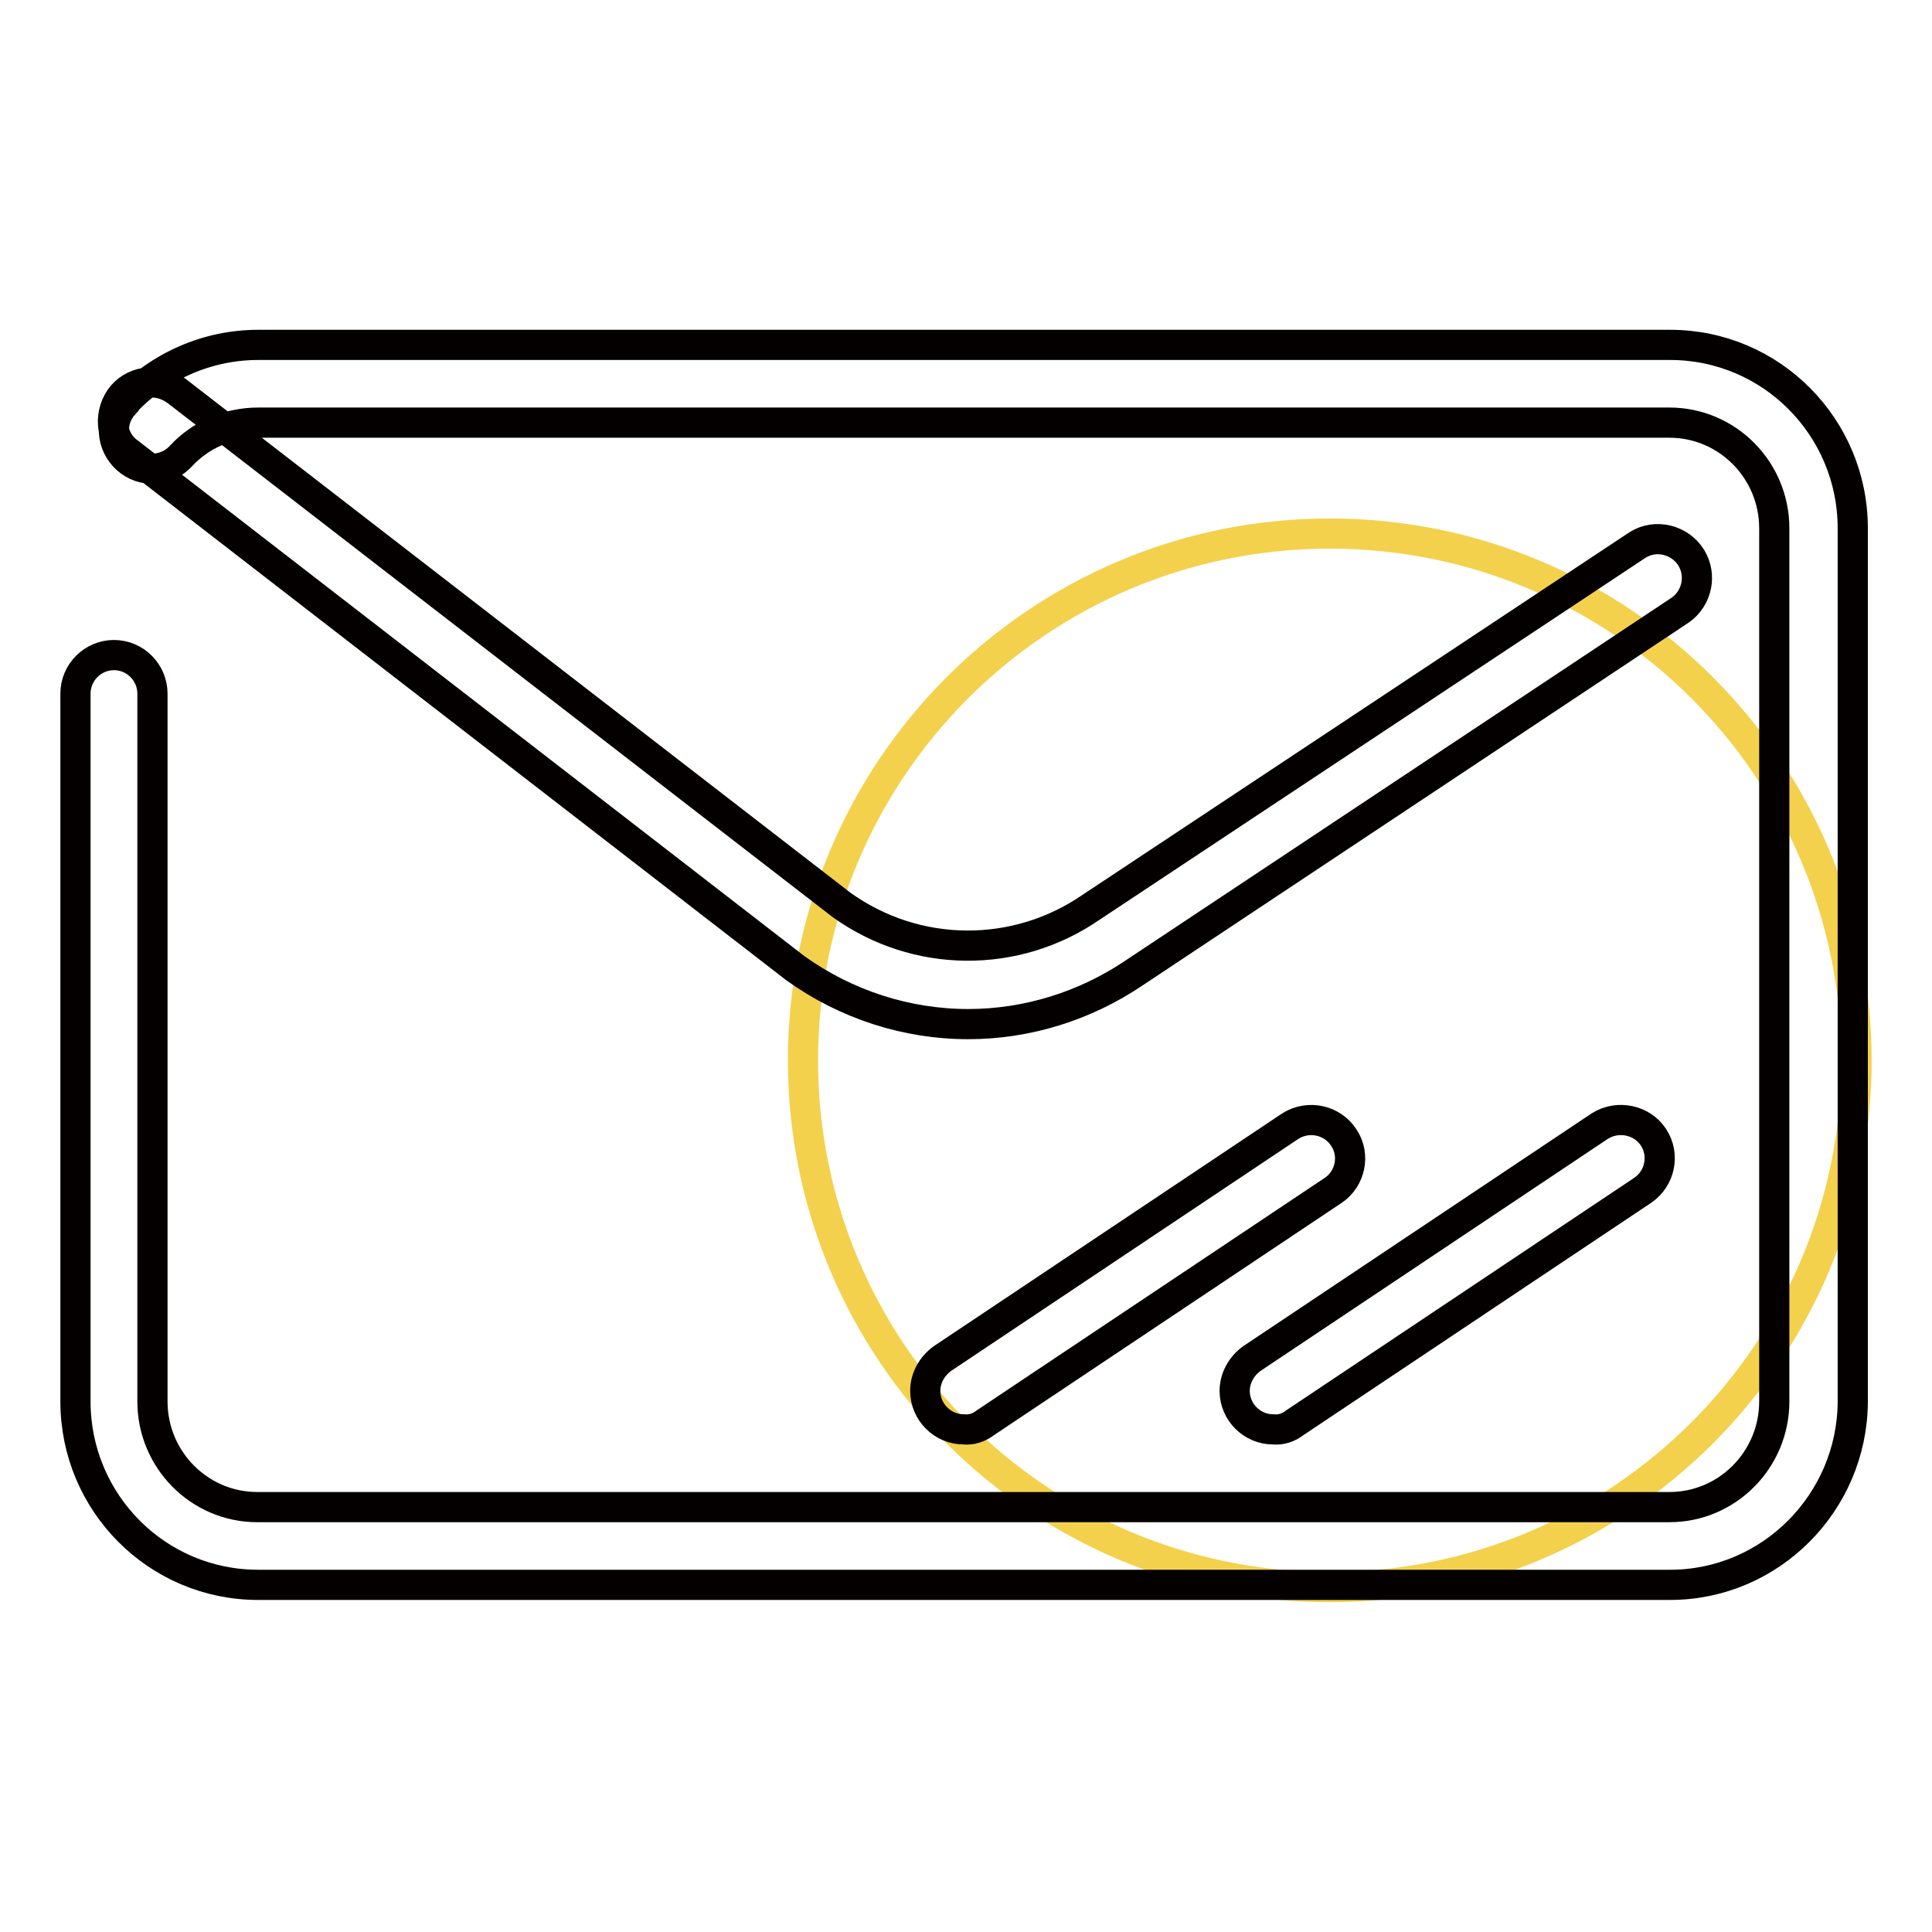 <?xml version="1.0" encoding="utf-8"?>
<!-- Svg Vector Icons : http://www.onlinewebfonts.com/icon -->
<!DOCTYPE svg PUBLIC "-//W3C//DTD SVG 1.1//EN" "http://www.w3.org/Graphics/SVG/1.1/DTD/svg11.dtd">
<svg version="1.1" xmlns="http://www.w3.org/2000/svg" xmlns:xlink="http://www.w3.org/1999/xlink" x="0px" y="0px" viewBox="0 0 256 256" enable-background="new 0 0 256 256" xml:space="preserve">
<g> <path stroke-width="4" fill-opacity="0" stroke="#f4d14d"  d="M106.4,140.5c0,38.5,31.2,69.8,69.8,69.8S246,179,246,140.5c0-38.5-31.2-69.8-69.8-69.8 S106.4,102,106.4,140.5z"/> <path stroke-width="4" fill-opacity="0" stroke="#040000"  d="M221.3,210H34.2C20.8,210,10,199.1,10,185.7V91.9c0-2.8,2.3-5.1,5.1-5.1c2.8,0,5.1,2.3,5.1,5.1l0,0v93.8 c0,7.7,6.2,14,13.9,14h187.1c7.7,0,13.9-6.3,13.9-14V70c0-7.7-6.2-14-13.9-14H34.2c-3.9,0-7.6,1.6-10.2,4.4 c-1.9,2.1-5.1,2.3-7.2,0.4c-2.1-1.9-2.3-5.1-0.4-7.2c0-0.1,0.1-0.1,0.1-0.2c4.6-4.9,11-7.7,17.7-7.7h187.1 c13.4,0,24.2,10.9,24.2,24.3v115.8C245.4,199.1,234.6,210,221.3,210L221.3,210z M128.3,135.7c-8.2,0-16.2-2.6-22.9-7.4L17.1,60 c-2.3-1.6-2.8-4.8-1.2-7.2c1.6-2.3,4.8-2.8,7.2-1.2c0.1,0.1,0.2,0.1,0.3,0.2l88.1,68.1c9.9,7.1,23.1,7.2,33.1,0.3L217,72.2 c2.4-1.5,5.6-0.7,7.1,1.7c1.4,2.3,0.8,5.3-1.4,6.9l-72.4,48.1C143.8,133.3,136.1,135.7,128.3,135.7z M127.7,189.4 c-2.8,0-5.1-2.3-5.1-5.1c0-1.7,0.9-3.3,2.3-4.3l46.1-30.8c2.4-1.5,5.6-0.8,7.1,1.6c1.5,2.3,0.8,5.4-1.4,6.9l-46.1,30.8 C129.7,189.2,128.7,189.5,127.7,189.4L127.7,189.4z M168.7,189.4c-2.8,0-5.1-2.3-5.1-5.1c0-1.7,0.9-3.3,2.3-4.3l46.1-30.8 c2.4-1.5,5.6-0.8,7.1,1.5c1.5,2.3,0.9,5.4-1.4,7l-46.1,30.8C170.7,189.2,169.7,189.5,168.7,189.4L168.7,189.4z"/></g>
</svg>